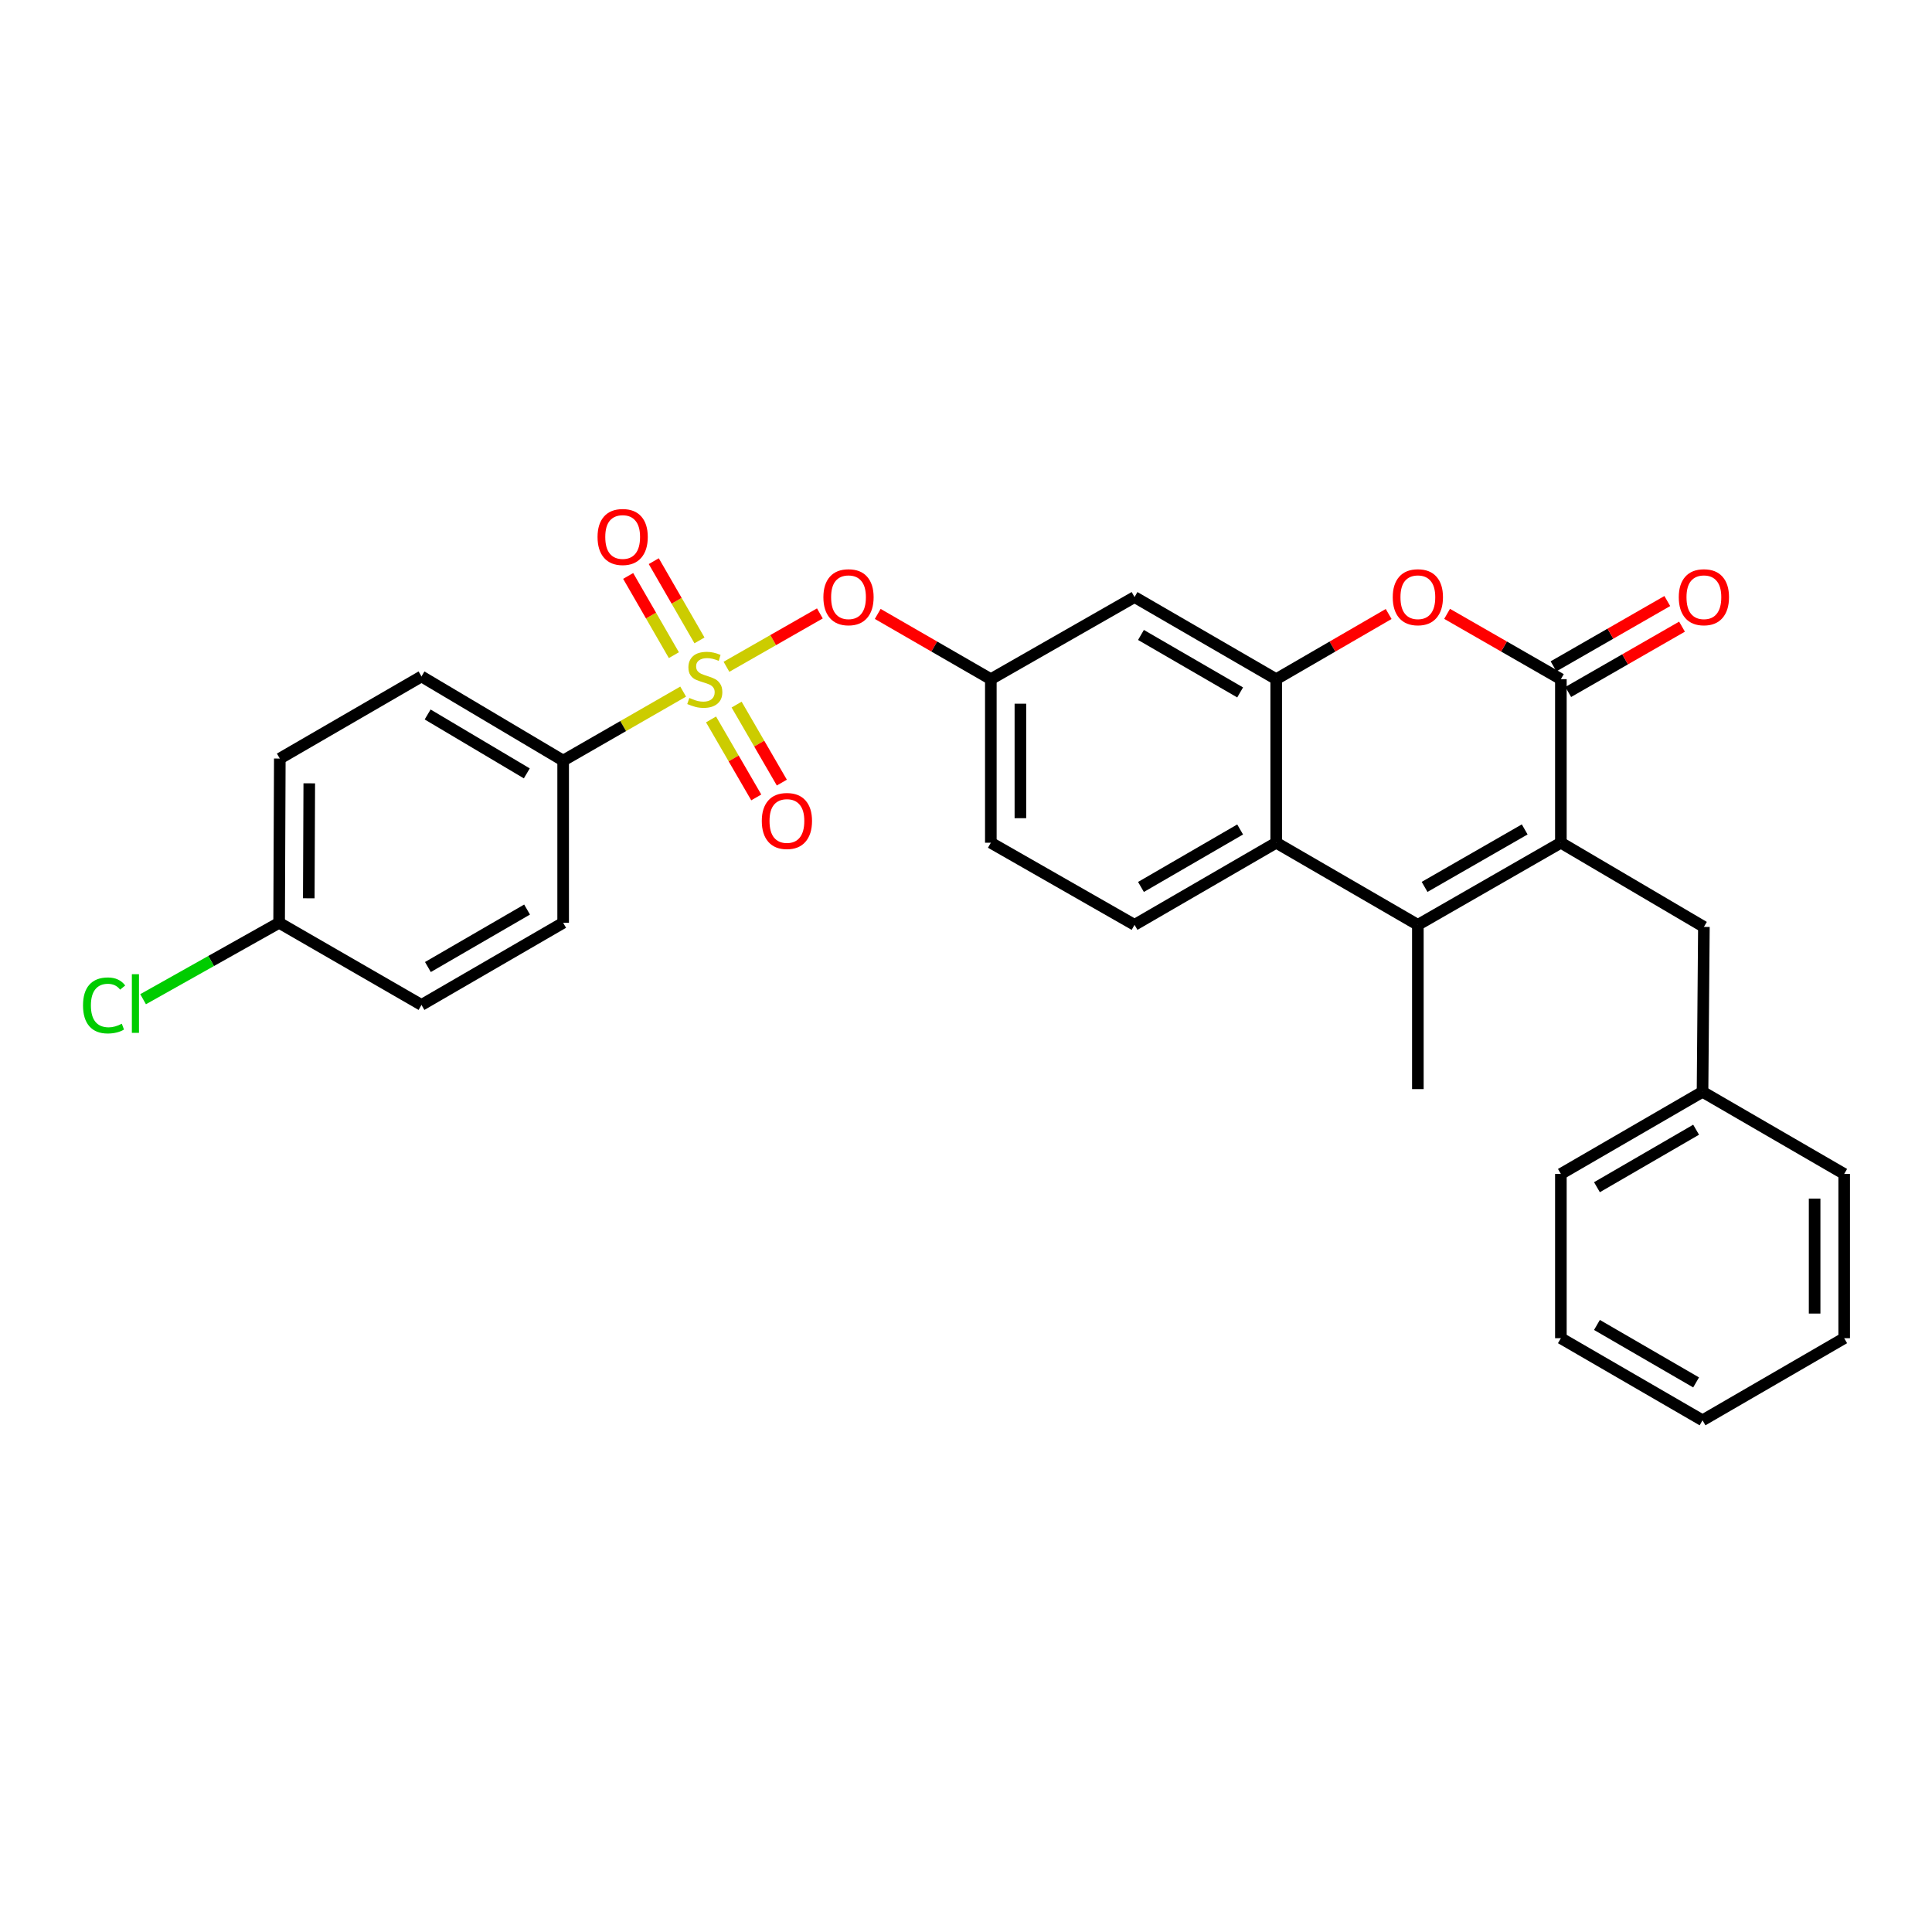<?xml version='1.0' encoding='iso-8859-1'?>
<svg version='1.1' baseProfile='full'
              xmlns='http://www.w3.org/2000/svg'
                      xmlns:rdkit='http://www.rdkit.org/xml'
                      xmlns:xlink='http://www.w3.org/1999/xlink'
                  xml:space='preserve'
width='1000px' height='1000px' viewBox='0 0 1000 1000'>
<!-- END OF HEADER -->
<rect style='opacity:1.0;fill:#FFFFFF;stroke:none' width='1000' height='1000' x='0' y='0'> </rect>
<path class='bond-6' d='M 376.018,345.125 L 400.193,331.314' style='fill:none;fill-rule:evenodd;stroke:#CCCC00;stroke-width:6px;stroke-linecap:butt;stroke-linejoin:miter;stroke-opacity:1' />
<path class='bond-6' d='M 400.193,331.314 L 424.368,317.503' style='fill:none;fill-rule:evenodd;stroke:#FF0000;stroke-width:6px;stroke-linecap:butt;stroke-linejoin:miter;stroke-opacity:1' />
<path class='bond-7' d='M 353.602,357.971 L 322.544,375.825' style='fill:none;fill-rule:evenodd;stroke:#CCCC00;stroke-width:6px;stroke-linecap:butt;stroke-linejoin:miter;stroke-opacity:1' />
<path class='bond-7' d='M 322.544,375.825 L 291.485,393.678' style='fill:none;fill-rule:evenodd;stroke:#000000;stroke-width:6px;stroke-linecap:butt;stroke-linejoin:miter;stroke-opacity:1' />
<path class='bond-9' d='M 368.033,372.372 L 379.737,392.558' style='fill:none;fill-rule:evenodd;stroke:#CCCC00;stroke-width:6px;stroke-linecap:butt;stroke-linejoin:miter;stroke-opacity:1' />
<path class='bond-9' d='M 379.737,392.558 L 391.44,412.745' style='fill:none;fill-rule:evenodd;stroke:#FF0000;stroke-width:6px;stroke-linecap:butt;stroke-linejoin:miter;stroke-opacity:1' />
<path class='bond-9' d='M 381.269,364.698 L 392.973,384.885' style='fill:none;fill-rule:evenodd;stroke:#CCCC00;stroke-width:6px;stroke-linecap:butt;stroke-linejoin:miter;stroke-opacity:1' />
<path class='bond-9' d='M 392.973,384.885 L 404.676,405.071' style='fill:none;fill-rule:evenodd;stroke:#FF0000;stroke-width:6px;stroke-linecap:butt;stroke-linejoin:miter;stroke-opacity:1' />
<path class='bond-10' d='M 362.049,331.467 L 350.218,310.961' style='fill:none;fill-rule:evenodd;stroke:#CCCC00;stroke-width:6px;stroke-linecap:butt;stroke-linejoin:miter;stroke-opacity:1' />
<path class='bond-10' d='M 350.218,310.961 L 338.387,290.455' style='fill:none;fill-rule:evenodd;stroke:#FF0000;stroke-width:6px;stroke-linecap:butt;stroke-linejoin:miter;stroke-opacity:1' />
<path class='bond-10' d='M 348.797,339.113 L 336.966,318.607' style='fill:none;fill-rule:evenodd;stroke:#CCCC00;stroke-width:6px;stroke-linecap:butt;stroke-linejoin:miter;stroke-opacity:1' />
<path class='bond-10' d='M 336.966,318.607 L 325.135,298.101' style='fill:none;fill-rule:evenodd;stroke:#FF0000;stroke-width:6px;stroke-linecap:butt;stroke-linejoin:miter;stroke-opacity:1' />
<path class='bond-0' d='M 807.907,436.194 L 733.882,478.702' style='fill:none;fill-rule:evenodd;stroke:#000000;stroke-width:6px;stroke-linecap:butt;stroke-linejoin:miter;stroke-opacity:1' />
<path class='bond-0' d='M 789.185,429.303 L 737.367,459.058' style='fill:none;fill-rule:evenodd;stroke:#000000;stroke-width:6px;stroke-linecap:butt;stroke-linejoin:miter;stroke-opacity:1' />
<path class='bond-12' d='M 807.907,436.194 L 881.932,479.764' style='fill:none;fill-rule:evenodd;stroke:#000000;stroke-width:6px;stroke-linecap:butt;stroke-linejoin:miter;stroke-opacity:1' />
<path class='bond-31' d='M 807.907,436.194 L 807.907,351.536' style='fill:none;fill-rule:evenodd;stroke:#000000;stroke-width:6px;stroke-linecap:butt;stroke-linejoin:miter;stroke-opacity:1' />
<path class='bond-1' d='M 807.907,351.536 L 778.462,334.631' style='fill:none;fill-rule:evenodd;stroke:#000000;stroke-width:6px;stroke-linecap:butt;stroke-linejoin:miter;stroke-opacity:1' />
<path class='bond-1' d='M 778.462,334.631 L 749.016,317.726' style='fill:none;fill-rule:evenodd;stroke:#FF0000;stroke-width:6px;stroke-linecap:butt;stroke-linejoin:miter;stroke-opacity:1' />
<path class='bond-14' d='M 811.716,358.17 L 841.161,341.265' style='fill:none;fill-rule:evenodd;stroke:#000000;stroke-width:6px;stroke-linecap:butt;stroke-linejoin:miter;stroke-opacity:1' />
<path class='bond-14' d='M 841.161,341.265 L 870.607,324.36' style='fill:none;fill-rule:evenodd;stroke:#FF0000;stroke-width:6px;stroke-linecap:butt;stroke-linejoin:miter;stroke-opacity:1' />
<path class='bond-14' d='M 804.098,344.902 L 833.544,327.997' style='fill:none;fill-rule:evenodd;stroke:#000000;stroke-width:6px;stroke-linecap:butt;stroke-linejoin:miter;stroke-opacity:1' />
<path class='bond-14' d='M 833.544,327.997 L 862.989,311.092' style='fill:none;fill-rule:evenodd;stroke:#FF0000;stroke-width:6px;stroke-linecap:butt;stroke-linejoin:miter;stroke-opacity:1' />
<path class='bond-2' d='M 733.882,478.702 L 660.563,436.194' style='fill:none;fill-rule:evenodd;stroke:#000000;stroke-width:6px;stroke-linecap:butt;stroke-linejoin:miter;stroke-opacity:1' />
<path class='bond-19' d='M 733.882,478.702 L 733.882,563.717' style='fill:none;fill-rule:evenodd;stroke:#000000;stroke-width:6px;stroke-linecap:butt;stroke-linejoin:miter;stroke-opacity:1' />
<path class='bond-3' d='M 718.764,317.801 L 689.664,334.669' style='fill:none;fill-rule:evenodd;stroke:#FF0000;stroke-width:6px;stroke-linecap:butt;stroke-linejoin:miter;stroke-opacity:1' />
<path class='bond-3' d='M 689.664,334.669 L 660.563,351.536' style='fill:none;fill-rule:evenodd;stroke:#000000;stroke-width:6px;stroke-linecap:butt;stroke-linejoin:miter;stroke-opacity:1' />
<path class='bond-4' d='M 660.563,351.536 L 587.236,309.037' style='fill:none;fill-rule:evenodd;stroke:#000000;stroke-width:6px;stroke-linecap:butt;stroke-linejoin:miter;stroke-opacity:1' />
<path class='bond-4' d='M 641.892,358.399 L 590.563,328.649' style='fill:none;fill-rule:evenodd;stroke:#000000;stroke-width:6px;stroke-linecap:butt;stroke-linejoin:miter;stroke-opacity:1' />
<path class='bond-30' d='M 660.563,351.536 L 660.563,436.194' style='fill:none;fill-rule:evenodd;stroke:#000000;stroke-width:6px;stroke-linecap:butt;stroke-linejoin:miter;stroke-opacity:1' />
<path class='bond-5' d='M 660.563,436.194 L 587.236,478.702' style='fill:none;fill-rule:evenodd;stroke:#000000;stroke-width:6px;stroke-linecap:butt;stroke-linejoin:miter;stroke-opacity:1' />
<path class='bond-5' d='M 641.891,429.334 L 590.562,459.089' style='fill:none;fill-rule:evenodd;stroke:#000000;stroke-width:6px;stroke-linecap:butt;stroke-linejoin:miter;stroke-opacity:1' />
<path class='bond-13' d='M 454.312,317.764 L 483.583,334.65' style='fill:none;fill-rule:evenodd;stroke:#FF0000;stroke-width:6px;stroke-linecap:butt;stroke-linejoin:miter;stroke-opacity:1' />
<path class='bond-13' d='M 483.583,334.65 L 512.854,351.536' style='fill:none;fill-rule:evenodd;stroke:#000000;stroke-width:6px;stroke-linecap:butt;stroke-linejoin:miter;stroke-opacity:1' />
<path class='bond-15' d='M 291.485,393.678 L 218.158,350.125' style='fill:none;fill-rule:evenodd;stroke:#000000;stroke-width:6px;stroke-linecap:butt;stroke-linejoin:miter;stroke-opacity:1' />
<path class='bond-15' d='M 272.673,400.3 L 221.344,369.813' style='fill:none;fill-rule:evenodd;stroke:#000000;stroke-width:6px;stroke-linecap:butt;stroke-linejoin:miter;stroke-opacity:1' />
<path class='bond-16' d='M 291.485,393.678 L 291.485,477.639' style='fill:none;fill-rule:evenodd;stroke:#000000;stroke-width:6px;stroke-linecap:butt;stroke-linejoin:miter;stroke-opacity:1' />
<path class='bond-8' d='M 587.236,309.037 L 512.854,351.536' style='fill:none;fill-rule:evenodd;stroke:#000000;stroke-width:6px;stroke-linecap:butt;stroke-linejoin:miter;stroke-opacity:1' />
<path class='bond-11' d='M 587.236,478.702 L 512.854,436.194' style='fill:none;fill-rule:evenodd;stroke:#000000;stroke-width:6px;stroke-linecap:butt;stroke-linejoin:miter;stroke-opacity:1' />
<path class='bond-20' d='M 881.932,479.764 L 881.226,565.127' style='fill:none;fill-rule:evenodd;stroke:#000000;stroke-width:6px;stroke-linecap:butt;stroke-linejoin:miter;stroke-opacity:1' />
<path class='bond-17' d='M 512.854,351.536 L 512.854,436.194' style='fill:none;fill-rule:evenodd;stroke:#000000;stroke-width:6px;stroke-linecap:butt;stroke-linejoin:miter;stroke-opacity:1' />
<path class='bond-17' d='M 528.154,364.235 L 528.154,423.495' style='fill:none;fill-rule:evenodd;stroke:#000000;stroke-width:6px;stroke-linecap:butt;stroke-linejoin:miter;stroke-opacity:1' />
<path class='bond-22' d='M 218.158,350.125 L 144.83,392.633' style='fill:none;fill-rule:evenodd;stroke:#000000;stroke-width:6px;stroke-linecap:butt;stroke-linejoin:miter;stroke-opacity:1' />
<path class='bond-21' d='M 291.485,477.639 L 218.158,520.147' style='fill:none;fill-rule:evenodd;stroke:#000000;stroke-width:6px;stroke-linecap:butt;stroke-linejoin:miter;stroke-opacity:1' />
<path class='bond-21' d='M 272.813,470.779 L 221.484,500.534' style='fill:none;fill-rule:evenodd;stroke:#000000;stroke-width:6px;stroke-linecap:butt;stroke-linejoin:miter;stroke-opacity:1' />
<path class='bond-18' d='M 144.473,477.639 L 218.158,520.147' style='fill:none;fill-rule:evenodd;stroke:#000000;stroke-width:6px;stroke-linecap:butt;stroke-linejoin:miter;stroke-opacity:1' />
<path class='bond-23' d='M 144.473,477.639 L 109.269,497.416' style='fill:none;fill-rule:evenodd;stroke:#000000;stroke-width:6px;stroke-linecap:butt;stroke-linejoin:miter;stroke-opacity:1' />
<path class='bond-23' d='M 109.269,497.416 L 74.064,517.192' style='fill:none;fill-rule:evenodd;stroke:#00CC00;stroke-width:6px;stroke-linecap:butt;stroke-linejoin:miter;stroke-opacity:1' />
<path class='bond-29' d='M 144.473,477.639 L 144.83,392.633' style='fill:none;fill-rule:evenodd;stroke:#000000;stroke-width:6px;stroke-linecap:butt;stroke-linejoin:miter;stroke-opacity:1' />
<path class='bond-29' d='M 159.826,464.952 L 160.076,405.448' style='fill:none;fill-rule:evenodd;stroke:#000000;stroke-width:6px;stroke-linecap:butt;stroke-linejoin:miter;stroke-opacity:1' />
<path class='bond-24' d='M 881.226,565.127 L 807.907,607.635' style='fill:none;fill-rule:evenodd;stroke:#000000;stroke-width:6px;stroke-linecap:butt;stroke-linejoin:miter;stroke-opacity:1' />
<path class='bond-24' d='M 877.902,584.74 L 826.579,614.495' style='fill:none;fill-rule:evenodd;stroke:#000000;stroke-width:6px;stroke-linecap:butt;stroke-linejoin:miter;stroke-opacity:1' />
<path class='bond-25' d='M 881.226,565.127 L 954.545,607.635' style='fill:none;fill-rule:evenodd;stroke:#000000;stroke-width:6px;stroke-linecap:butt;stroke-linejoin:miter;stroke-opacity:1' />
<path class='bond-27' d='M 807.907,607.635 L 807.907,692.65' style='fill:none;fill-rule:evenodd;stroke:#000000;stroke-width:6px;stroke-linecap:butt;stroke-linejoin:miter;stroke-opacity:1' />
<path class='bond-26' d='M 954.545,607.635 L 954.545,692.65' style='fill:none;fill-rule:evenodd;stroke:#000000;stroke-width:6px;stroke-linecap:butt;stroke-linejoin:miter;stroke-opacity:1' />
<path class='bond-26' d='M 939.246,620.387 L 939.246,679.898' style='fill:none;fill-rule:evenodd;stroke:#000000;stroke-width:6px;stroke-linecap:butt;stroke-linejoin:miter;stroke-opacity:1' />
<path class='bond-28' d='M 954.545,692.65 L 881.226,735.149' style='fill:none;fill-rule:evenodd;stroke:#000000;stroke-width:6px;stroke-linecap:butt;stroke-linejoin:miter;stroke-opacity:1' />
<path class='bond-32' d='M 807.907,692.65 L 881.226,735.149' style='fill:none;fill-rule:evenodd;stroke:#000000;stroke-width:6px;stroke-linecap:butt;stroke-linejoin:miter;stroke-opacity:1' />
<path class='bond-32' d='M 826.578,685.788 L 877.901,715.537' style='fill:none;fill-rule:evenodd;stroke:#000000;stroke-width:6px;stroke-linecap:butt;stroke-linejoin:miter;stroke-opacity:1' />
<path  class='atom-0' d='M 356.796 361.256
Q 357.116 361.376, 358.436 361.936
Q 359.756 362.496, 361.196 362.856
Q 362.676 363.176, 364.116 363.176
Q 366.796 363.176, 368.356 361.896
Q 369.916 360.576, 369.916 358.296
Q 369.916 356.736, 369.116 355.776
Q 368.356 354.816, 367.156 354.296
Q 365.956 353.776, 363.956 353.176
Q 361.436 352.416, 359.916 351.696
Q 358.436 350.976, 357.356 349.456
Q 356.316 347.936, 356.316 345.376
Q 356.316 341.816, 358.716 339.616
Q 361.156 337.416, 365.956 337.416
Q 369.236 337.416, 372.956 338.976
L 372.036 342.056
Q 368.636 340.656, 366.076 340.656
Q 363.316 340.656, 361.796 341.816
Q 360.276 342.936, 360.316 344.896
Q 360.316 346.416, 361.076 347.336
Q 361.876 348.256, 362.996 348.776
Q 364.156 349.296, 366.076 349.896
Q 368.636 350.696, 370.156 351.496
Q 371.676 352.296, 372.756 353.936
Q 373.876 355.536, 373.876 358.296
Q 373.876 362.216, 371.236 364.336
Q 368.636 366.416, 364.276 366.416
Q 361.756 366.416, 359.836 365.856
Q 357.956 365.336, 355.716 364.416
L 356.796 361.256
' fill='#CCCC00'/>
<path  class='atom-4' d='M 720.882 309.117
Q 720.882 302.317, 724.242 298.517
Q 727.602 294.717, 733.882 294.717
Q 740.162 294.717, 743.522 298.517
Q 746.882 302.317, 746.882 309.117
Q 746.882 315.997, 743.482 319.917
Q 740.082 323.797, 733.882 323.797
Q 727.642 323.797, 724.242 319.917
Q 720.882 316.037, 720.882 309.117
M 733.882 320.597
Q 738.202 320.597, 740.522 317.717
Q 742.882 314.797, 742.882 309.117
Q 742.882 303.557, 740.522 300.757
Q 738.202 297.917, 733.882 297.917
Q 729.562 297.917, 727.202 300.717
Q 724.882 303.517, 724.882 309.117
Q 724.882 314.837, 727.202 317.717
Q 729.562 320.597, 733.882 320.597
' fill='#FF0000'/>
<path  class='atom-7' d='M 426.186 309.117
Q 426.186 302.317, 429.546 298.517
Q 432.906 294.717, 439.186 294.717
Q 445.466 294.717, 448.826 298.517
Q 452.186 302.317, 452.186 309.117
Q 452.186 315.997, 448.786 319.917
Q 445.386 323.797, 439.186 323.797
Q 432.946 323.797, 429.546 319.917
Q 426.186 316.037, 426.186 309.117
M 439.186 320.597
Q 443.506 320.597, 445.826 317.717
Q 448.186 314.797, 448.186 309.117
Q 448.186 303.557, 445.826 300.757
Q 443.506 297.917, 439.186 297.917
Q 434.866 297.917, 432.506 300.717
Q 430.186 303.517, 430.186 309.117
Q 430.186 314.837, 432.506 317.717
Q 434.866 320.597, 439.186 320.597
' fill='#FF0000'/>
<path  class='atom-10' d='M 394.304 424.935
Q 394.304 418.135, 397.664 414.335
Q 401.024 410.535, 407.304 410.535
Q 413.584 410.535, 416.944 414.335
Q 420.304 418.135, 420.304 424.935
Q 420.304 431.815, 416.904 435.735
Q 413.504 439.615, 407.304 439.615
Q 401.064 439.615, 397.664 435.735
Q 394.304 431.855, 394.304 424.935
M 407.304 436.415
Q 411.624 436.415, 413.944 433.535
Q 416.304 430.615, 416.304 424.935
Q 416.304 419.375, 413.944 416.575
Q 411.624 413.735, 407.304 413.735
Q 402.984 413.735, 400.624 416.535
Q 398.304 419.335, 398.304 424.935
Q 398.304 430.655, 400.624 433.535
Q 402.984 436.415, 407.304 436.415
' fill='#FF0000'/>
<path  class='atom-11' d='M 309.289 277.94
Q 309.289 271.14, 312.649 267.34
Q 316.009 263.54, 322.289 263.54
Q 328.569 263.54, 331.929 267.34
Q 335.289 271.14, 335.289 277.94
Q 335.289 284.82, 331.889 288.74
Q 328.489 292.62, 322.289 292.62
Q 316.049 292.62, 312.649 288.74
Q 309.289 284.86, 309.289 277.94
M 322.289 289.42
Q 326.609 289.42, 328.929 286.54
Q 331.289 283.62, 331.289 277.94
Q 331.289 272.38, 328.929 269.58
Q 326.609 266.74, 322.289 266.74
Q 317.969 266.74, 315.609 269.54
Q 313.289 272.34, 313.289 277.94
Q 313.289 283.66, 315.609 286.54
Q 317.969 289.42, 322.289 289.42
' fill='#FF0000'/>
<path  class='atom-15' d='M 868.932 309.117
Q 868.932 302.317, 872.292 298.517
Q 875.652 294.717, 881.932 294.717
Q 888.212 294.717, 891.572 298.517
Q 894.932 302.317, 894.932 309.117
Q 894.932 315.997, 891.532 319.917
Q 888.132 323.797, 881.932 323.797
Q 875.692 323.797, 872.292 319.917
Q 868.932 316.037, 868.932 309.117
M 881.932 320.597
Q 886.252 320.597, 888.572 317.717
Q 890.932 314.797, 890.932 309.117
Q 890.932 303.557, 888.572 300.757
Q 886.252 297.917, 881.932 297.917
Q 877.612 297.917, 875.252 300.717
Q 872.932 303.517, 872.932 309.117
Q 872.932 314.837, 875.252 317.717
Q 877.612 320.597, 881.932 320.597
' fill='#FF0000'/>
<path  class='atom-24' d='M 42.971 520.404
Q 42.971 513.364, 46.251 509.684
Q 49.571 505.964, 55.851 505.964
Q 61.691 505.964, 64.811 510.084
L 62.171 512.244
Q 59.891 509.244, 55.851 509.244
Q 51.571 509.244, 49.291 512.124
Q 47.051 514.964, 47.051 520.404
Q 47.051 526.004, 49.371 528.884
Q 51.731 531.764, 56.291 531.764
Q 59.411 531.764, 63.051 529.884
L 64.171 532.884
Q 62.691 533.844, 60.451 534.404
Q 58.211 534.964, 55.731 534.964
Q 49.571 534.964, 46.251 531.204
Q 42.971 527.444, 42.971 520.404
' fill='#00CC00'/>
<path  class='atom-24' d='M 68.251 504.244
L 71.931 504.244
L 71.931 534.604
L 68.251 534.604
L 68.251 504.244
' fill='#00CC00'/>
</svg>

